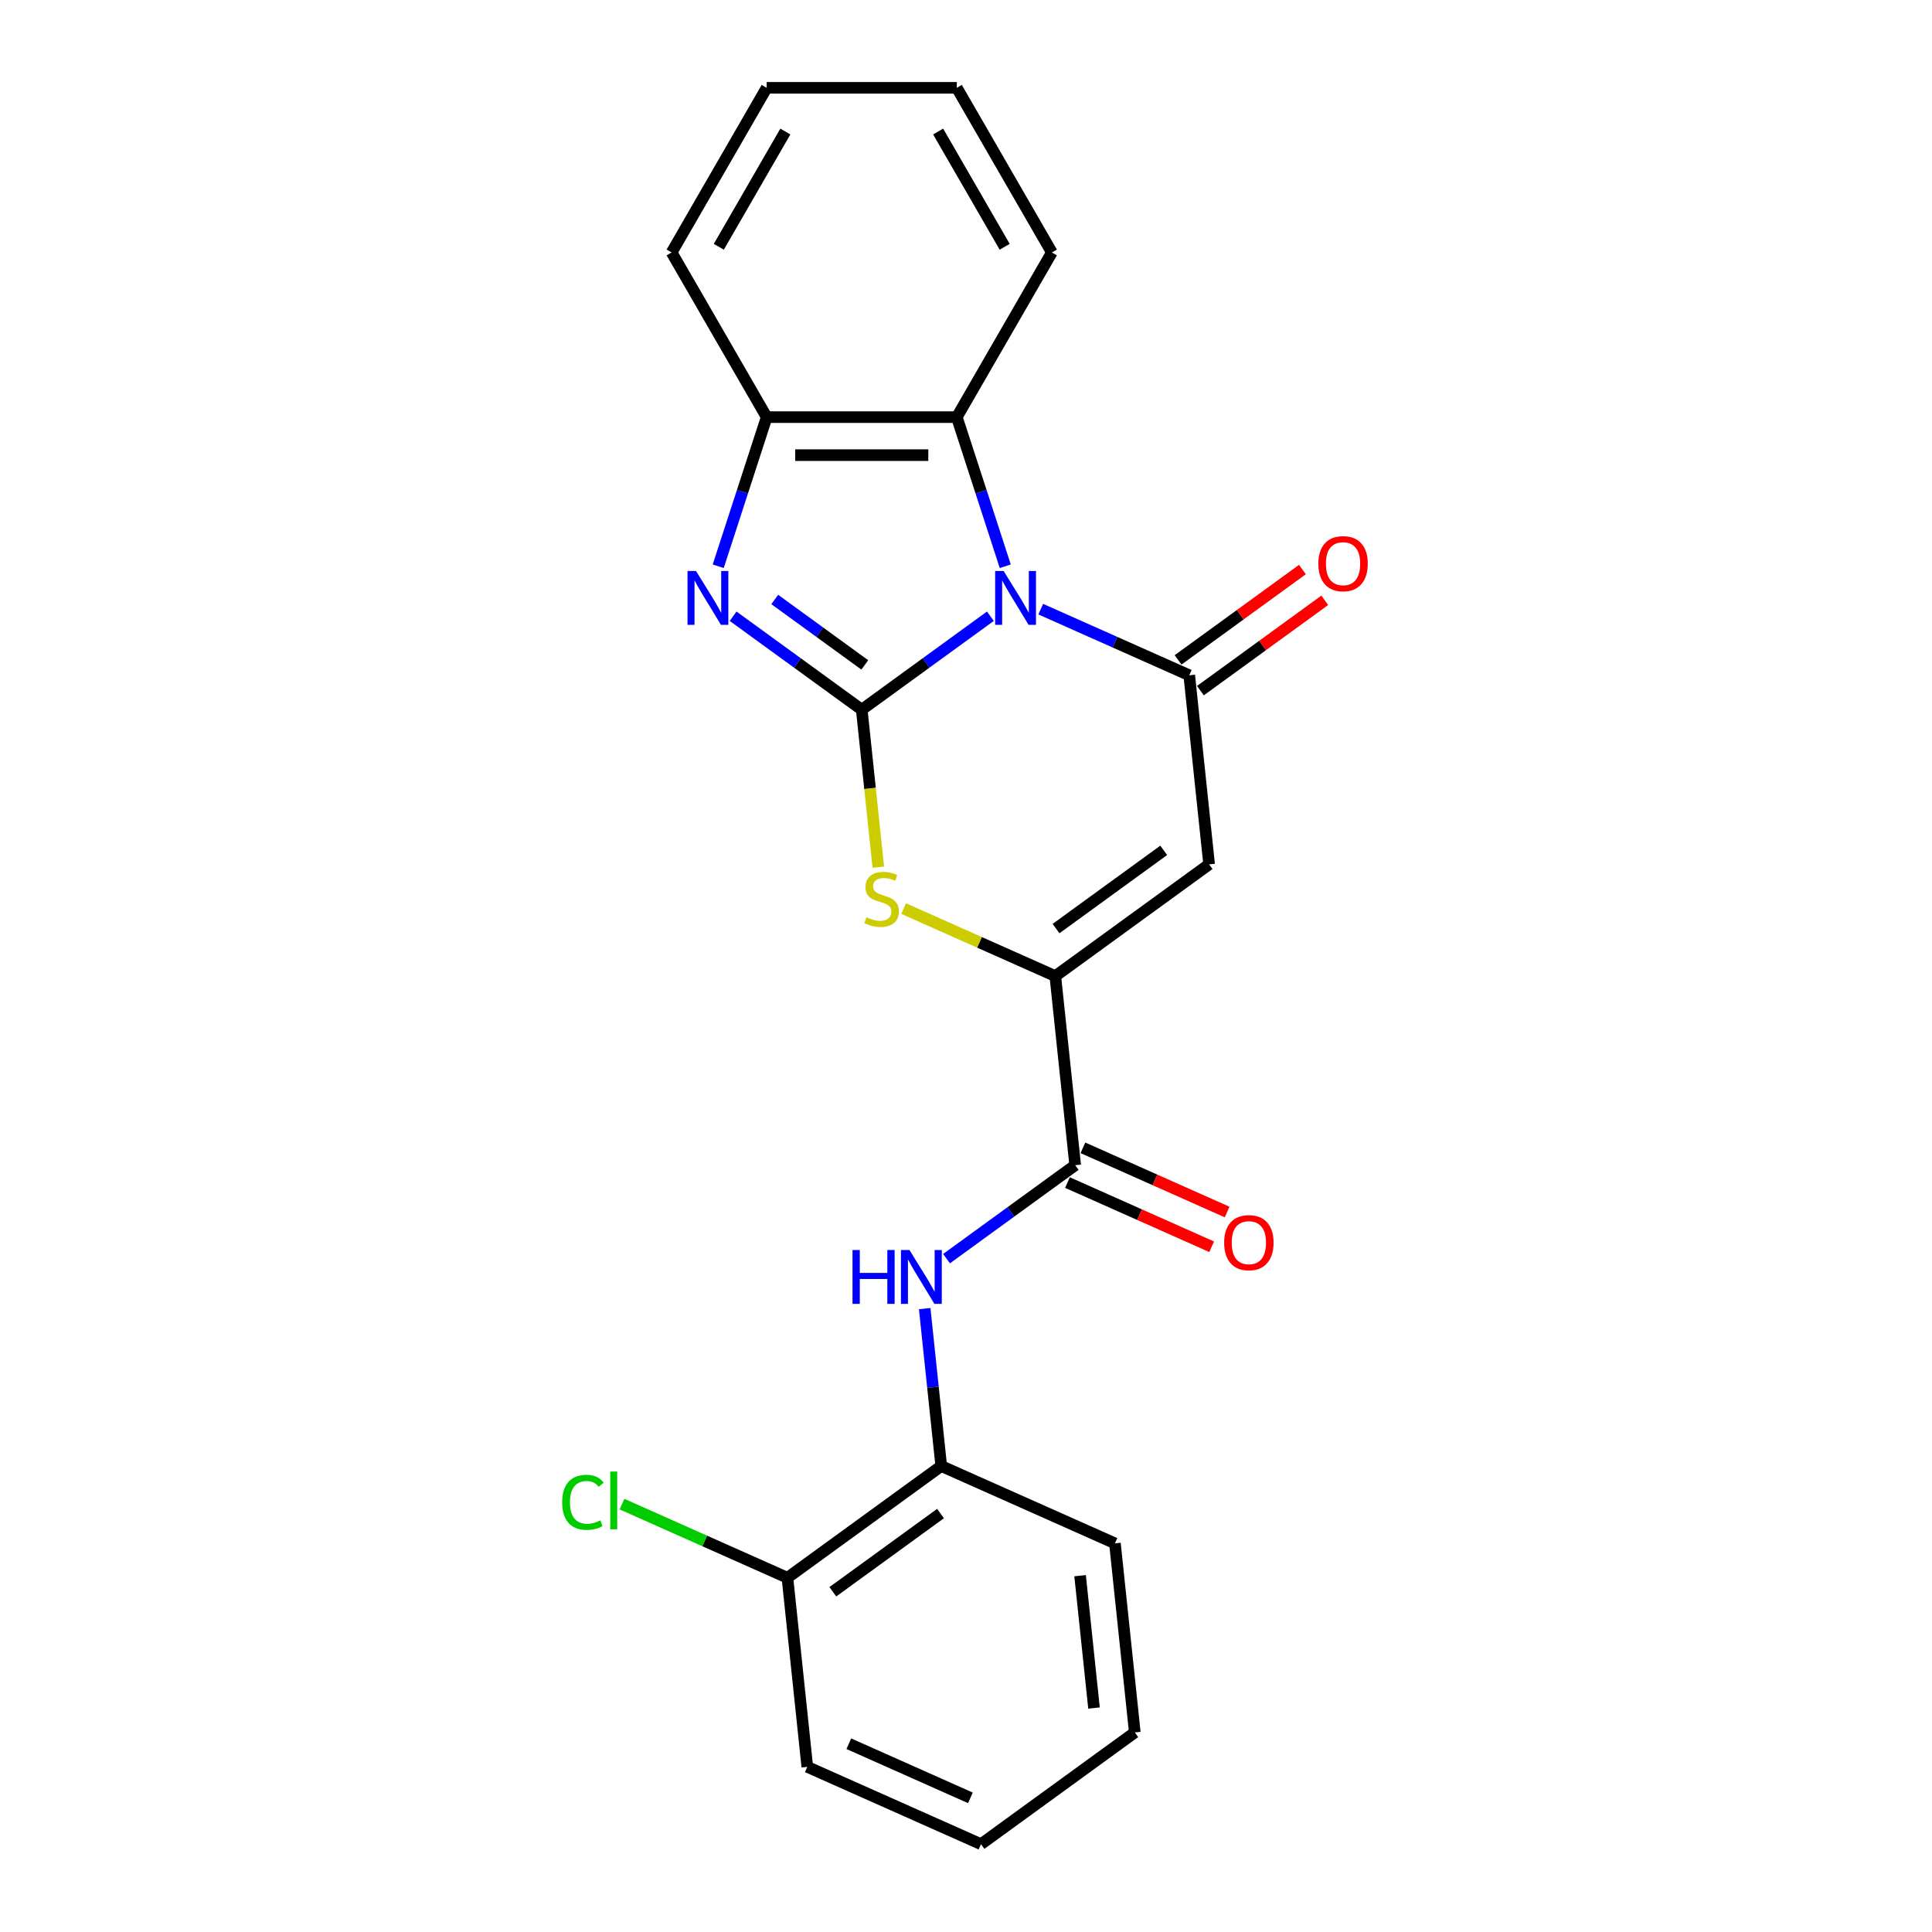 <?xml version='1.0' encoding='iso-8859-1'?>
<svg version='1.1' baseProfile='full'
              xmlns='http://www.w3.org/2000/svg'
                      xmlns:rdkit='http://www.rdkit.org/xml'
                      xmlns:xlink='http://www.w3.org/1999/xlink'
                  xml:space='preserve'
width='1000px' height='1000px' viewBox='0 0 1000 1000'>
<!-- END OF HEADER -->
<rect style='opacity:1.0;fill:#FFFFFF;stroke:none' width='1000' height='1000' x='0' y='0'> </rect>
<path class='bond-0' d='M 512.623,318.959 L 479.331,343.147' style='fill:none;fill-rule:evenodd;stroke:#0000FF;stroke-width:6px;stroke-linecap:butt;stroke-linejoin:miter;stroke-opacity:1' />
<path class='bond-0' d='M 479.331,343.147 L 446.039,367.335' style='fill:none;fill-rule:evenodd;stroke:#000000;stroke-width:6px;stroke-linecap:butt;stroke-linejoin:miter;stroke-opacity:1' />
<path class='bond-1' d='M 538.681,315.293 L 577.117,332.406' style='fill:none;fill-rule:evenodd;stroke:#0000FF;stroke-width:6px;stroke-linecap:butt;stroke-linejoin:miter;stroke-opacity:1' />
<path class='bond-1' d='M 577.117,332.406 L 615.552,349.518' style='fill:none;fill-rule:evenodd;stroke:#000000;stroke-width:6px;stroke-linecap:butt;stroke-linejoin:miter;stroke-opacity:1' />
<path class='bond-6' d='M 520.325,293.098 L 507.784,254.5' style='fill:none;fill-rule:evenodd;stroke:#0000FF;stroke-width:6px;stroke-linecap:butt;stroke-linejoin:miter;stroke-opacity:1' />
<path class='bond-6' d='M 507.784,254.5 L 495.242,215.901' style='fill:none;fill-rule:evenodd;stroke:#000000;stroke-width:6px;stroke-linecap:butt;stroke-linejoin:miter;stroke-opacity:1' />
<path class='bond-2' d='M 446.039,367.335 L 412.747,343.147' style='fill:none;fill-rule:evenodd;stroke:#000000;stroke-width:6px;stroke-linecap:butt;stroke-linejoin:miter;stroke-opacity:1' />
<path class='bond-2' d='M 412.747,343.147 L 379.455,318.959' style='fill:none;fill-rule:evenodd;stroke:#0000FF;stroke-width:6px;stroke-linecap:butt;stroke-linejoin:miter;stroke-opacity:1' />
<path class='bond-2' d='M 447.62,344.156 L 424.315,327.224' style='fill:none;fill-rule:evenodd;stroke:#000000;stroke-width:6px;stroke-linecap:butt;stroke-linejoin:miter;stroke-opacity:1' />
<path class='bond-2' d='M 424.315,327.224 L 401.011,310.292' style='fill:none;fill-rule:evenodd;stroke:#0000FF;stroke-width:6px;stroke-linecap:butt;stroke-linejoin:miter;stroke-opacity:1' />
<path class='bond-5' d='M 446.039,367.335 L 450.322,408.091' style='fill:none;fill-rule:evenodd;stroke:#000000;stroke-width:6px;stroke-linecap:butt;stroke-linejoin:miter;stroke-opacity:1' />
<path class='bond-5' d='M 450.322,408.091 L 454.606,448.848' style='fill:none;fill-rule:evenodd;stroke:#CCCC00;stroke-width:6px;stroke-linecap:butt;stroke-linejoin:miter;stroke-opacity:1' />
<path class='bond-3' d='M 615.552,349.518 L 625.838,447.387' style='fill:none;fill-rule:evenodd;stroke:#000000;stroke-width:6px;stroke-linecap:butt;stroke-linejoin:miter;stroke-opacity:1' />
<path class='bond-11' d='M 621.336,357.48 L 653.516,334.1' style='fill:none;fill-rule:evenodd;stroke:#000000;stroke-width:6px;stroke-linecap:butt;stroke-linejoin:miter;stroke-opacity:1' />
<path class='bond-11' d='M 653.516,334.1 L 685.696,310.719' style='fill:none;fill-rule:evenodd;stroke:#FF0000;stroke-width:6px;stroke-linecap:butt;stroke-linejoin:miter;stroke-opacity:1' />
<path class='bond-11' d='M 609.768,341.557 L 641.948,318.177' style='fill:none;fill-rule:evenodd;stroke:#000000;stroke-width:6px;stroke-linecap:butt;stroke-linejoin:miter;stroke-opacity:1' />
<path class='bond-11' d='M 641.948,318.177 L 674.128,294.797' style='fill:none;fill-rule:evenodd;stroke:#FF0000;stroke-width:6px;stroke-linecap:butt;stroke-linejoin:miter;stroke-opacity:1' />
<path class='bond-23' d='M 371.752,293.098 L 384.294,254.5' style='fill:none;fill-rule:evenodd;stroke:#0000FF;stroke-width:6px;stroke-linecap:butt;stroke-linejoin:miter;stroke-opacity:1' />
<path class='bond-23' d='M 384.294,254.5 L 396.835,215.901' style='fill:none;fill-rule:evenodd;stroke:#000000;stroke-width:6px;stroke-linecap:butt;stroke-linejoin:miter;stroke-opacity:1' />
<path class='bond-4' d='M 625.838,447.387 L 546.225,505.229' style='fill:none;fill-rule:evenodd;stroke:#000000;stroke-width:6px;stroke-linecap:butt;stroke-linejoin:miter;stroke-opacity:1' />
<path class='bond-4' d='M 602.328,440.141 L 546.598,480.63' style='fill:none;fill-rule:evenodd;stroke:#000000;stroke-width:6px;stroke-linecap:butt;stroke-linejoin:miter;stroke-opacity:1' />
<path class='bond-7' d='M 546.225,505.229 L 556.511,603.098' style='fill:none;fill-rule:evenodd;stroke:#000000;stroke-width:6px;stroke-linecap:butt;stroke-linejoin:miter;stroke-opacity:1' />
<path class='bond-24' d='M 546.225,505.229 L 506.973,487.753' style='fill:none;fill-rule:evenodd;stroke:#000000;stroke-width:6px;stroke-linecap:butt;stroke-linejoin:miter;stroke-opacity:1' />
<path class='bond-24' d='M 506.973,487.753 L 467.721,470.277' style='fill:none;fill-rule:evenodd;stroke:#CCCC00;stroke-width:6px;stroke-linecap:butt;stroke-linejoin:miter;stroke-opacity:1' />
<path class='bond-8' d='M 495.242,215.901 L 396.835,215.901' style='fill:none;fill-rule:evenodd;stroke:#000000;stroke-width:6px;stroke-linecap:butt;stroke-linejoin:miter;stroke-opacity:1' />
<path class='bond-8' d='M 480.481,235.583 L 411.596,235.583' style='fill:none;fill-rule:evenodd;stroke:#000000;stroke-width:6px;stroke-linecap:butt;stroke-linejoin:miter;stroke-opacity:1' />
<path class='bond-15' d='M 495.242,215.901 L 544.446,130.678' style='fill:none;fill-rule:evenodd;stroke:#000000;stroke-width:6px;stroke-linecap:butt;stroke-linejoin:miter;stroke-opacity:1' />
<path class='bond-9' d='M 556.511,603.098 L 523.219,627.286' style='fill:none;fill-rule:evenodd;stroke:#000000;stroke-width:6px;stroke-linecap:butt;stroke-linejoin:miter;stroke-opacity:1' />
<path class='bond-9' d='M 523.219,627.286 L 489.927,651.474' style='fill:none;fill-rule:evenodd;stroke:#0000FF;stroke-width:6px;stroke-linecap:butt;stroke-linejoin:miter;stroke-opacity:1' />
<path class='bond-12' d='M 552.509,612.088 L 589.832,628.705' style='fill:none;fill-rule:evenodd;stroke:#000000;stroke-width:6px;stroke-linecap:butt;stroke-linejoin:miter;stroke-opacity:1' />
<path class='bond-12' d='M 589.832,628.705 L 627.155,645.322' style='fill:none;fill-rule:evenodd;stroke:#FF0000;stroke-width:6px;stroke-linecap:butt;stroke-linejoin:miter;stroke-opacity:1' />
<path class='bond-12' d='M 560.514,594.108 L 597.837,610.725' style='fill:none;fill-rule:evenodd;stroke:#000000;stroke-width:6px;stroke-linecap:butt;stroke-linejoin:miter;stroke-opacity:1' />
<path class='bond-12' d='M 597.837,610.725 L 635.16,627.343' style='fill:none;fill-rule:evenodd;stroke:#FF0000;stroke-width:6px;stroke-linecap:butt;stroke-linejoin:miter;stroke-opacity:1' />
<path class='bond-16' d='M 396.835,215.901 L 347.631,130.678' style='fill:none;fill-rule:evenodd;stroke:#000000;stroke-width:6px;stroke-linecap:butt;stroke-linejoin:miter;stroke-opacity:1' />
<path class='bond-10' d='M 478.621,677.335 L 482.903,718.072' style='fill:none;fill-rule:evenodd;stroke:#0000FF;stroke-width:6px;stroke-linecap:butt;stroke-linejoin:miter;stroke-opacity:1' />
<path class='bond-10' d='M 482.903,718.072 L 487.184,758.809' style='fill:none;fill-rule:evenodd;stroke:#000000;stroke-width:6px;stroke-linecap:butt;stroke-linejoin:miter;stroke-opacity:1' />
<path class='bond-13' d='M 487.184,758.809 L 407.571,816.651' style='fill:none;fill-rule:evenodd;stroke:#000000;stroke-width:6px;stroke-linecap:butt;stroke-linejoin:miter;stroke-opacity:1' />
<path class='bond-13' d='M 486.811,783.408 L 431.081,823.897' style='fill:none;fill-rule:evenodd;stroke:#000000;stroke-width:6px;stroke-linecap:butt;stroke-linejoin:miter;stroke-opacity:1' />
<path class='bond-17' d='M 487.184,758.809 L 577.084,798.835' style='fill:none;fill-rule:evenodd;stroke:#000000;stroke-width:6px;stroke-linecap:butt;stroke-linejoin:miter;stroke-opacity:1' />
<path class='bond-14' d='M 407.571,816.651 L 364.757,797.589' style='fill:none;fill-rule:evenodd;stroke:#000000;stroke-width:6px;stroke-linecap:butt;stroke-linejoin:miter;stroke-opacity:1' />
<path class='bond-14' d='M 364.757,797.589 L 321.942,778.527' style='fill:none;fill-rule:evenodd;stroke:#00CC00;stroke-width:6px;stroke-linecap:butt;stroke-linejoin:miter;stroke-opacity:1' />
<path class='bond-18' d='M 407.571,816.651 L 417.857,914.52' style='fill:none;fill-rule:evenodd;stroke:#000000;stroke-width:6px;stroke-linecap:butt;stroke-linejoin:miter;stroke-opacity:1' />
<path class='bond-19' d='M 544.446,130.678 L 495.242,45.455' style='fill:none;fill-rule:evenodd;stroke:#000000;stroke-width:6px;stroke-linecap:butt;stroke-linejoin:miter;stroke-opacity:1' />
<path class='bond-19' d='M 520.021,127.735 L 485.578,68.079' style='fill:none;fill-rule:evenodd;stroke:#000000;stroke-width:6px;stroke-linecap:butt;stroke-linejoin:miter;stroke-opacity:1' />
<path class='bond-25' d='M 347.631,130.678 L 396.835,45.455' style='fill:none;fill-rule:evenodd;stroke:#000000;stroke-width:6px;stroke-linecap:butt;stroke-linejoin:miter;stroke-opacity:1' />
<path class='bond-25' d='M 372.056,127.735 L 406.499,68.079' style='fill:none;fill-rule:evenodd;stroke:#000000;stroke-width:6px;stroke-linecap:butt;stroke-linejoin:miter;stroke-opacity:1' />
<path class='bond-21' d='M 577.084,798.835 L 587.37,896.703' style='fill:none;fill-rule:evenodd;stroke:#000000;stroke-width:6px;stroke-linecap:butt;stroke-linejoin:miter;stroke-opacity:1' />
<path class='bond-21' d='M 559.053,815.572 L 566.254,884.08' style='fill:none;fill-rule:evenodd;stroke:#000000;stroke-width:6px;stroke-linecap:butt;stroke-linejoin:miter;stroke-opacity:1' />
<path class='bond-26' d='M 417.857,914.52 L 507.757,954.545' style='fill:none;fill-rule:evenodd;stroke:#000000;stroke-width:6px;stroke-linecap:butt;stroke-linejoin:miter;stroke-opacity:1' />
<path class='bond-26' d='M 439.347,902.543 L 502.277,930.562' style='fill:none;fill-rule:evenodd;stroke:#000000;stroke-width:6px;stroke-linecap:butt;stroke-linejoin:miter;stroke-opacity:1' />
<path class='bond-20' d='M 495.242,45.455 L 396.835,45.455' style='fill:none;fill-rule:evenodd;stroke:#000000;stroke-width:6px;stroke-linecap:butt;stroke-linejoin:miter;stroke-opacity:1' />
<path class='bond-22' d='M 587.37,896.703 L 507.757,954.545' style='fill:none;fill-rule:evenodd;stroke:#000000;stroke-width:6px;stroke-linecap:butt;stroke-linejoin:miter;stroke-opacity:1' />
<path  class='atom-0' d='M 519.492 295.558
L 528.624 310.319
Q 529.529 311.776, 530.986 314.413
Q 532.442 317.05, 532.521 317.208
L 532.521 295.558
L 536.221 295.558
L 536.221 323.427
L 532.403 323.427
L 522.601 307.288
Q 521.46 305.399, 520.24 303.234
Q 519.059 301.069, 518.705 300.4
L 518.705 323.427
L 515.083 323.427
L 515.083 295.558
L 519.492 295.558
' fill='#0000FF'/>
<path  class='atom-3' d='M 360.265 295.558
L 369.397 310.319
Q 370.303 311.776, 371.759 314.413
Q 373.216 317.05, 373.294 317.208
L 373.294 295.558
L 376.994 295.558
L 376.994 323.427
L 373.176 323.427
L 363.375 307.288
Q 362.233 305.399, 361.013 303.234
Q 359.832 301.069, 359.478 300.4
L 359.478 323.427
L 355.856 323.427
L 355.856 295.558
L 360.265 295.558
' fill='#0000FF'/>
<path  class='atom-6' d='M 448.453 474.769
Q 448.767 474.887, 450.066 475.438
Q 451.365 475.989, 452.782 476.343
Q 454.239 476.658, 455.656 476.658
Q 458.293 476.658, 459.828 475.398
Q 461.364 474.099, 461.364 471.856
Q 461.364 470.321, 460.576 469.376
Q 459.828 468.431, 458.648 467.919
Q 457.467 467.408, 455.499 466.817
Q 453.019 466.069, 451.523 465.361
Q 450.066 464.652, 449.004 463.156
Q 447.98 461.661, 447.98 459.141
Q 447.98 455.638, 450.342 453.473
Q 452.743 451.308, 457.467 451.308
Q 460.694 451.308, 464.355 452.843
L 463.45 455.874
Q 460.104 454.497, 457.585 454.497
Q 454.869 454.497, 453.373 455.638
Q 451.877 456.74, 451.916 458.669
Q 451.916 460.165, 452.664 461.07
Q 453.452 461.976, 454.554 462.487
Q 455.695 462.999, 457.585 463.589
Q 460.104 464.377, 461.6 465.164
Q 463.096 465.951, 464.158 467.565
Q 465.261 469.14, 465.261 471.856
Q 465.261 475.713, 462.663 477.8
Q 460.104 479.846, 455.813 479.846
Q 453.334 479.846, 451.444 479.295
Q 449.594 478.784, 447.39 477.878
L 448.453 474.769
' fill='#CCCC00'/>
<path  class='atom-10' d='M 441.255 647.006
L 445.034 647.006
L 445.034 658.854
L 459.283 658.854
L 459.283 647.006
L 463.062 647.006
L 463.062 674.875
L 459.283 674.875
L 459.283 662.003
L 445.034 662.003
L 445.034 674.875
L 441.255 674.875
L 441.255 647.006
' fill='#0000FF'/>
<path  class='atom-10' d='M 470.738 647.006
L 479.87 661.767
Q 480.775 663.223, 482.232 665.861
Q 483.688 668.498, 483.767 668.655
L 483.767 647.006
L 487.467 647.006
L 487.467 674.875
L 483.649 674.875
L 473.847 658.736
Q 472.706 656.846, 471.485 654.681
Q 470.305 652.517, 469.95 651.847
L 469.95 674.875
L 466.329 674.875
L 466.329 647.006
L 470.738 647.006
' fill='#0000FF'/>
<path  class='atom-12' d='M 682.372 291.755
Q 682.372 285.063, 685.679 281.323
Q 688.985 277.584, 695.165 277.584
Q 701.345 277.584, 704.652 281.323
Q 707.958 285.063, 707.958 291.755
Q 707.958 298.525, 704.612 302.383
Q 701.266 306.201, 695.165 306.201
Q 689.025 306.201, 685.679 302.383
Q 682.372 298.564, 682.372 291.755
M 695.165 303.052
Q 699.416 303.052, 701.699 300.218
Q 704.022 297.344, 704.022 291.755
Q 704.022 286.283, 701.699 283.528
Q 699.416 280.733, 695.165 280.733
Q 690.914 280.733, 688.592 283.488
Q 686.308 286.244, 686.308 291.755
Q 686.308 297.384, 688.592 300.218
Q 690.914 303.052, 695.165 303.052
' fill='#FF0000'/>
<path  class='atom-13' d='M 633.618 643.202
Q 633.618 636.511, 636.924 632.771
Q 640.231 629.032, 646.411 629.032
Q 652.591 629.032, 655.897 632.771
Q 659.204 636.511, 659.204 643.202
Q 659.204 649.973, 655.858 653.83
Q 652.512 657.649, 646.411 657.649
Q 640.27 657.649, 636.924 653.83
Q 633.618 650.012, 633.618 643.202
M 646.411 654.5
Q 650.662 654.5, 652.945 651.665
Q 655.268 648.792, 655.268 643.202
Q 655.268 637.731, 652.945 634.976
Q 650.662 632.181, 646.411 632.181
Q 642.16 632.181, 639.837 634.936
Q 637.554 637.692, 637.554 643.202
Q 637.554 648.831, 639.837 651.665
Q 642.16 654.5, 646.411 654.5
' fill='#FF0000'/>
<path  class='atom-15' d='M 290.983 777.59
Q 290.983 770.662, 294.211 767.04
Q 297.478 763.38, 303.658 763.38
Q 309.405 763.38, 312.475 767.434
L 309.877 769.559
Q 307.634 766.607, 303.658 766.607
Q 299.446 766.607, 297.202 769.441
Q 294.998 772.236, 294.998 777.59
Q 294.998 783.1, 297.281 785.935
Q 299.604 788.769, 304.091 788.769
Q 307.161 788.769, 310.743 786.919
L 311.845 789.871
Q 310.389 790.816, 308.185 791.367
Q 305.98 791.918, 303.54 791.918
Q 297.478 791.918, 294.211 788.218
Q 290.983 784.517, 290.983 777.59
' fill='#00CC00'/>
<path  class='atom-15' d='M 315.861 761.687
L 319.482 761.687
L 319.482 791.563
L 315.861 791.563
L 315.861 761.687
' fill='#00CC00'/>
</svg>

